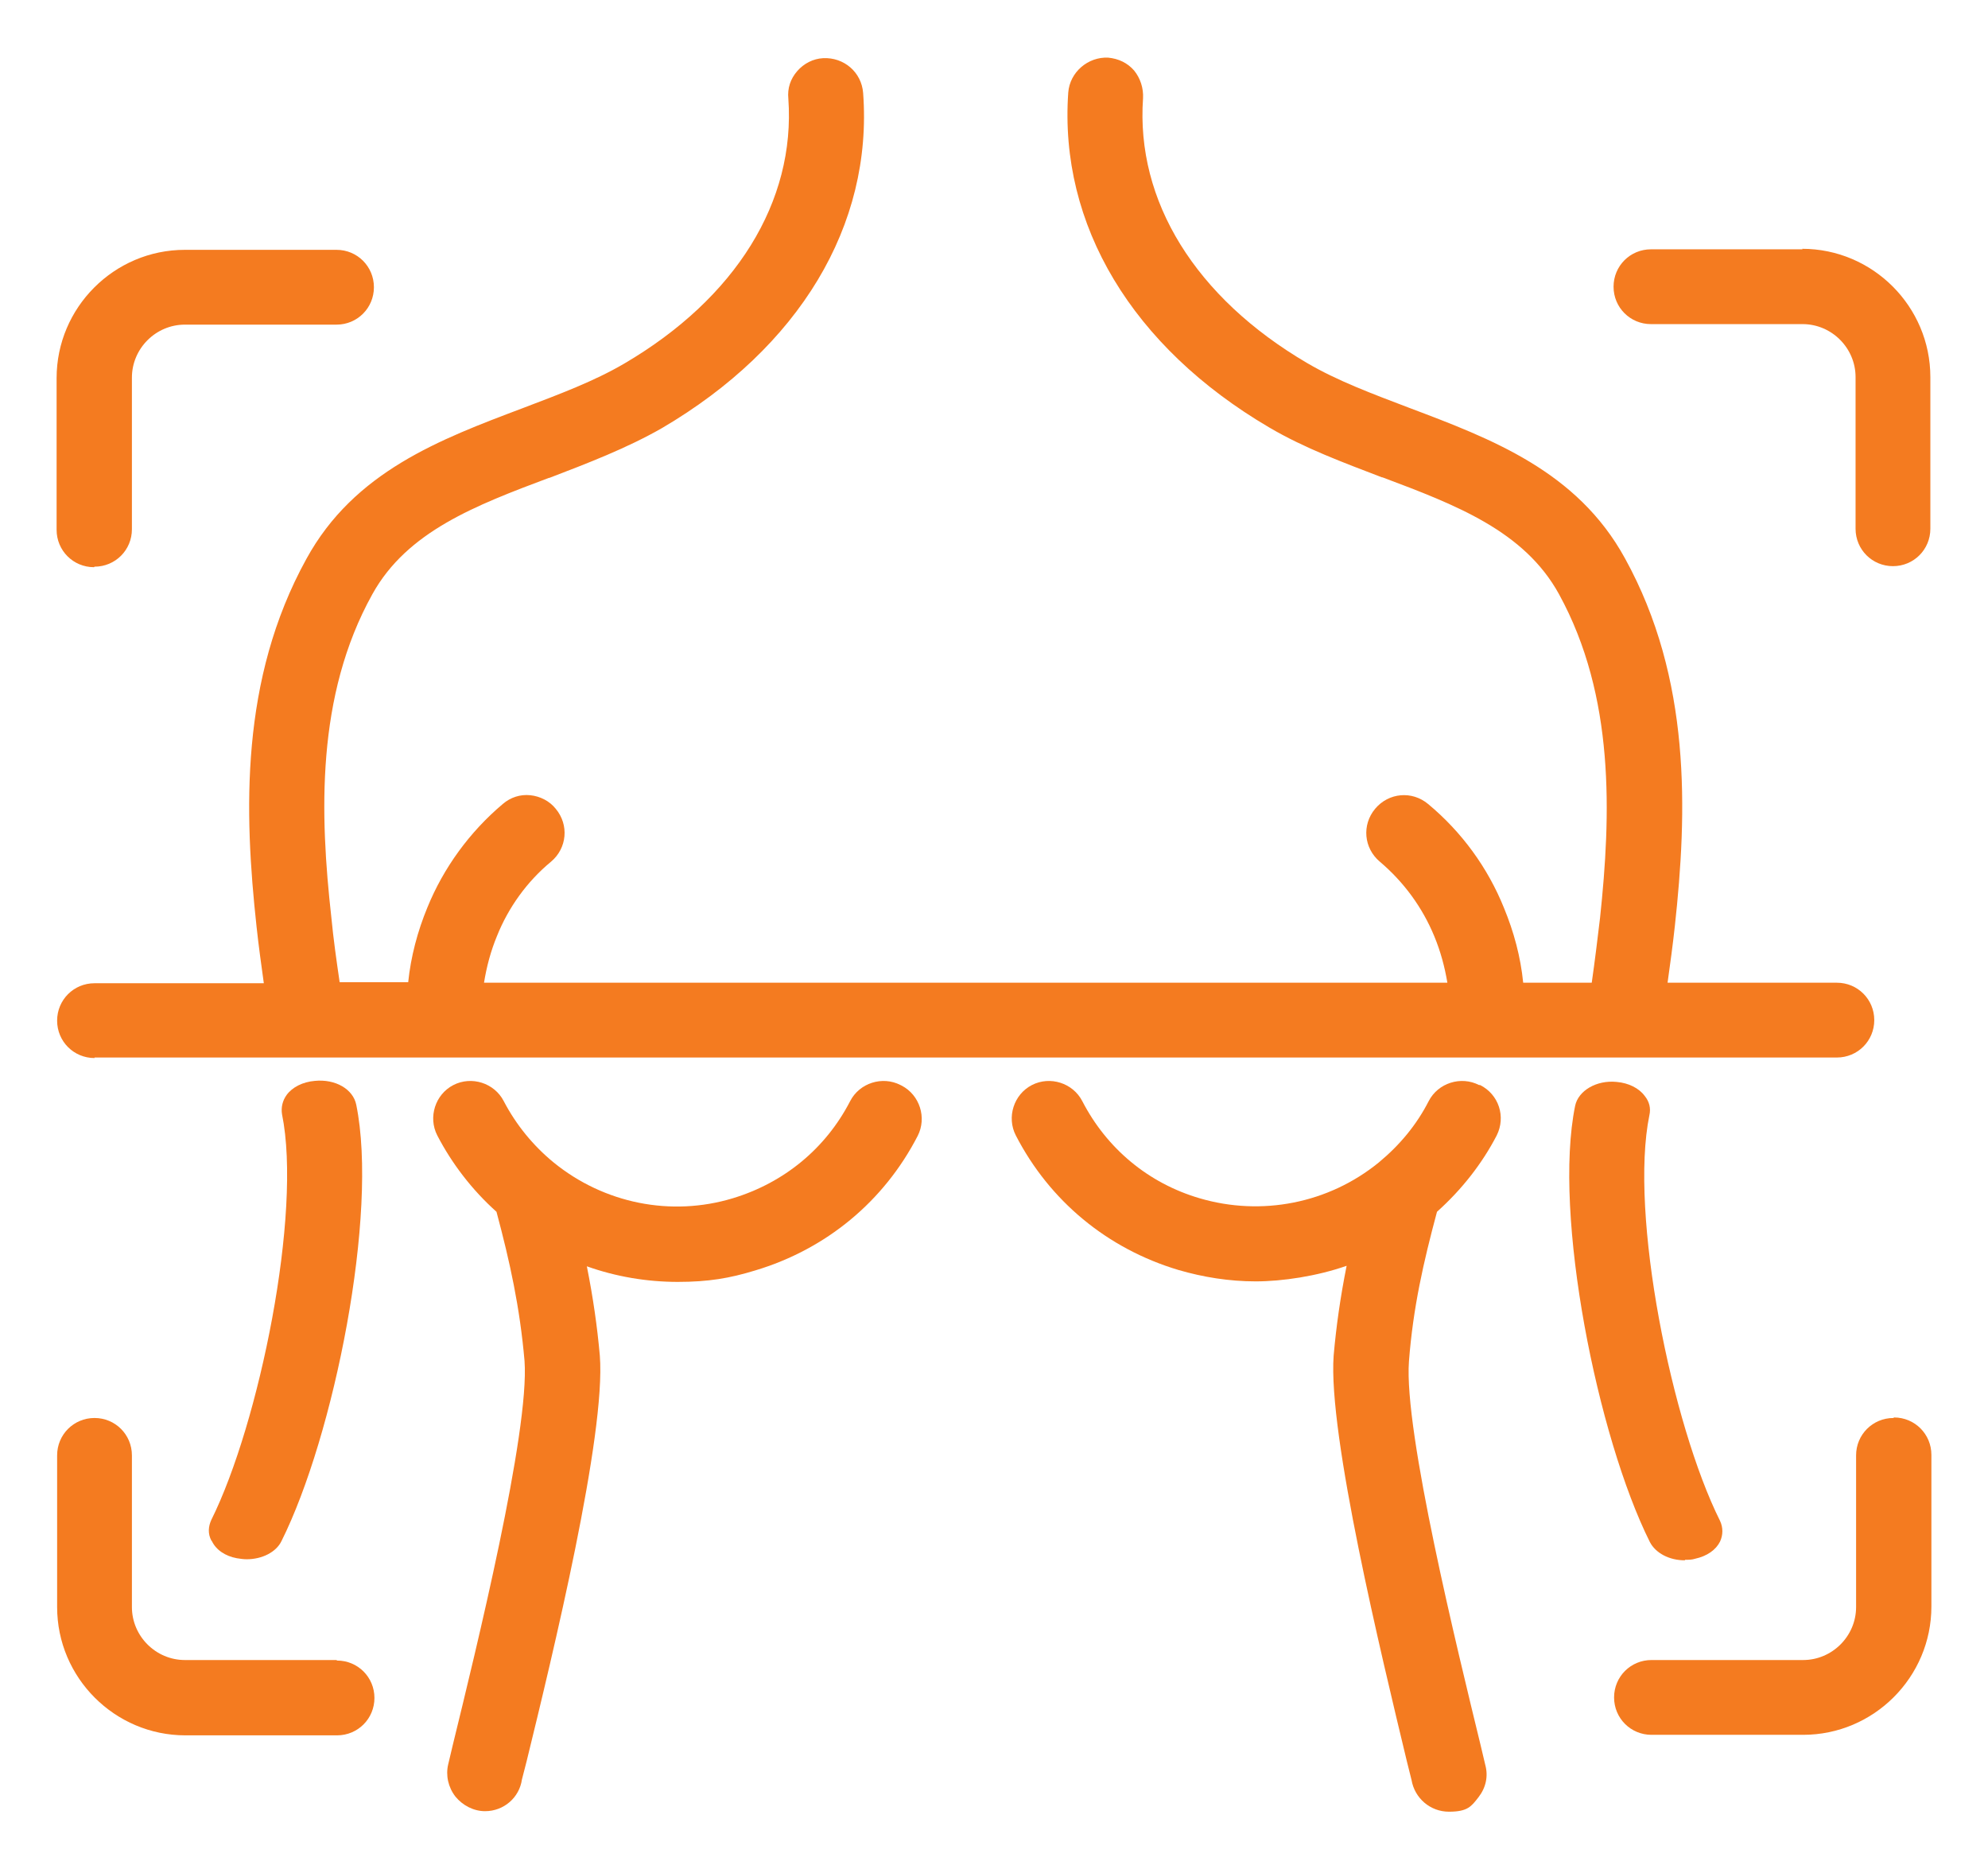 <?xml version="1.0" encoding="UTF-8"?>
<svg id="Layer_1" xmlns="http://www.w3.org/2000/svg" version="1.1" viewBox="0 0 382.8 359.9">
  <!-- Generator: Adobe Illustrator 29.6.1, SVG Export Plug-In . SVG Version: 2.1.1 Build 9)  -->
  <defs>
    <style>
      .st0 {
        fill: #f47b20;
      }
    </style>
  </defs>
  <path class="st0" d="M347.1,48h-29.2c-4,0-7.2,3.2-7.2,7.2s3.2,7.2,7.2,7.2h29.2c5.6,0,10.2,4.6,10.2,10.2v29.2c0,4,3.2,7.2,7.2,7.2s7.2-3.2,7.2-7.2v-29.2c0-13.6-11.1-24.7-24.7-24.7Z"/>
  <path class="st0" d="M64.8,319.6h-29.2c-5.6,0-10.2-4.6-10.2-10.2v-29.2c0-4-3.2-7.2-7.2-7.2s-7.2,3.2-7.2,7.2v29.2c0,13.6,11.1,24.7,24.7,24.7h29.2c4,0,7.2-3.2,7.2-7.2s-3.2-7.2-7.2-7.2Z"/>
  <path class="st0" d="M18.2,109.1c4,0,7.2-3.2,7.2-7.2v-29.2c0-5.6,4.6-10.2,10.2-10.2h29.2c4,0,7.2-3.2,7.2-7.2s-3.2-7.2-7.2-7.2h-29.2c-13.6,0-24.7,11.1-24.7,24.7v29.2c0,4,3.2,7.2,7.2,7.2Z"/>
  <path class="st0" d="M364.6,273c-4,0-7.2,3.2-7.2,7.2v29.2c0,5.6-4.6,10.2-10.2,10.2h-29.2c-4,0-7.2,3.2-7.2,7.2s3.2,7.2,7.2,7.2h29.2c13.6,0,24.7-11.1,24.7-24.7v-29.2c0-4-3.2-7.2-7.2-7.2Z"/>
  <path class="st0" d="M18.2,203.6h40.8c.2,0,.3,0,.5,0h26c.1,0,.3,0,.4,0,0,0,.1,0,.1,0h200.2c.3,0,.5,0,.7,0h25.5c.2,0,.3,0,.5,0s.3,0,.4,0h40.4c4,0,7.2-3.2,7.2-7.2s-3.2-7.2-7.2-7.2h-32.6c.5-3.6,1-7.2,1.4-10.9,2.4-22,3.2-47.6-9.6-70.8-9.2-16.8-25.7-23-41.6-29-7.1-2.7-13.8-5.2-19.6-8.6-21.5-12.6-33-31.2-31.6-51,.1-1.9-.5-3.8-1.7-5.3-1.3-1.5-3-2.3-5-2.5-3.9-.2-7.4,2.8-7.7,6.7-1.8,25.5,12.3,49,38.7,64.5,6.8,4,14.4,6.8,21.7,9.6h.1c14.1,5.3,27.3,10.3,34,22.5,10.8,19.7,10,42.5,7.9,62.3-.5,4.2-1,8.3-1.6,12.5h-13.2c-.5-5-1.8-9.8-3.7-14.4-3.1-7.7-8.1-14.6-14.6-20-3.1-2.6-7.6-2.2-10.2.9-2.6,3.1-2.2,7.6.9,10.2,4.6,3.9,8.2,8.8,10.5,14.4,1.2,2.9,2,5.9,2.5,8.9H93.2c.5-3.1,1.3-6.1,2.5-9,2.2-5.5,5.8-10.5,10.4-14.3,3.1-2.6,3.5-7.1.9-10.2-1.2-1.5-3-2.4-4.9-2.6-1.9-.2-3.8.4-5.3,1.7-6.4,5.4-11.4,12.3-14.5,19.9-1.9,4.6-3.2,9.5-3.7,14.4h-13.2c-.6-4.1-1.2-8.3-1.6-12.5-2.2-19.7-3-42.6,7.9-62.2,6.7-12.1,19.9-17.1,34-22.4h.1c7.3-2.8,14.9-5.7,21.7-9.6,26.4-15.5,40.6-39,38.7-64.5-.3-4-3.7-6.9-7.7-6.7-1.9.1-3.7,1-5,2.5-1.3,1.5-1.9,3.3-1.7,5.3,1.4,19.8-10.1,38.4-31.6,51-5.8,3.4-12.5,5.9-19.6,8.6-15.9,6-32.4,12.2-41.6,29-12.8,23.2-12,48.8-9.6,70.8.4,3.7.9,7.3,1.4,10.9H18.2c-4,0-7.2,3.2-7.2,7.2s3.2,7.2,7.2,7.2Z"/>
  <path class="st0" d="M40.8,296.7c.8,1.7,2.6,2.9,4.8,3.3.6.1,1.3.2,1.9.2,3,0,5.7-1.4,6.7-3.5,10.1-20.2,18.7-63,14.4-84-.6-3-4-5-8-4.6-2.3.2-4.3,1.2-5.4,2.7-.8,1.1-1.1,2.4-.9,3.7,3.9,19.1-4.4,59.6-13.6,78.1-.6,1.3-.7,2.7,0,4Z"/>
  <path class="st0" d="M324.5,300.3c.7,0,1.3,0,1.9-.2,2.3-.5,4-1.7,4.8-3.3.6-1.3.6-2.7,0-4-9.3-18.6-17.5-59.1-13.6-78.1h0c.3-1.3,0-2.6-.9-3.7-1.1-1.5-3.1-2.5-5.4-2.7-3.9-.4-7.4,1.7-8,4.6-4.3,21,4.3,63.8,14.4,84,1.1,2.1,3.7,3.5,6.7,3.5Z"/>
  <path class="st0" d="M173.4,208.9h0c-3.5-1.8-7.9-.4-9.7,3.1-4.7,9.1-12.7,15.7-22.6,18.7-11.9,3.6-24.8,1-34.5-6.9-3.9-3.2-7.2-7.2-9.6-11.8-1.8-3.5-6.2-4.9-9.7-3.1-3.5,1.8-4.9,6.2-3.1,9.7,2.8,5.4,6.7,10.5,11.4,14.7,2.6,9.7,4.5,18.4,5.4,28.7,1,13.6-9.4,55.9-13.8,73.9l-.9,3.8c-.5,2.1,0,4.4,1.4,6.2,1.4,1.7,3.5,2.8,5.7,2.8,3.6,0,6.6-2.6,7.1-6.1l.9-3.5c5-20.4,15.3-62.9,14.1-78.1-.5-5.6-1.3-11.2-2.5-17.2,5.6,2,11.6,3,17.5,3s10-.7,14.9-2.2c13.7-4.1,24.8-13.3,31.3-25.9,1.8-3.5.4-7.9-3.1-9.7Z"/>
  <path class="st0" d="M284.8,208.9h0c-3.5-1.8-7.9-.4-9.7,3.1-2.3,4.5-5.5,8.4-9.6,11.8-9.7,7.9-22.6,10.4-34.5,6.9-9.9-2.9-17.9-9.6-22.6-18.7-1.8-3.5-6.2-4.9-9.7-3.1-3.5,1.8-4.9,6.2-3.1,9.7,6.5,12.6,17.6,21.8,31.3,25.9,4.8,1.4,9.8,2.2,14.9,2.2s11.8-1,17.5-3c-1.2,6-2,11.6-2.5,17.3-1.1,15.2,9.2,57.7,14.1,78.1l.9,3.6c.6,3.5,3.6,6.1,7.2,6.1s4.3-1,5.7-2.8c1.4-1.8,1.9-4,1.3-6.2l-.9-3.8c-4.4-18.1-14.8-60.4-13.8-73.9.8-10.4,2.8-19.1,5.4-28.8,4.8-4.3,8.7-9.3,11.5-14.7,1.8-3.6.4-7.9-3.2-9.7Z"/>
</svg>